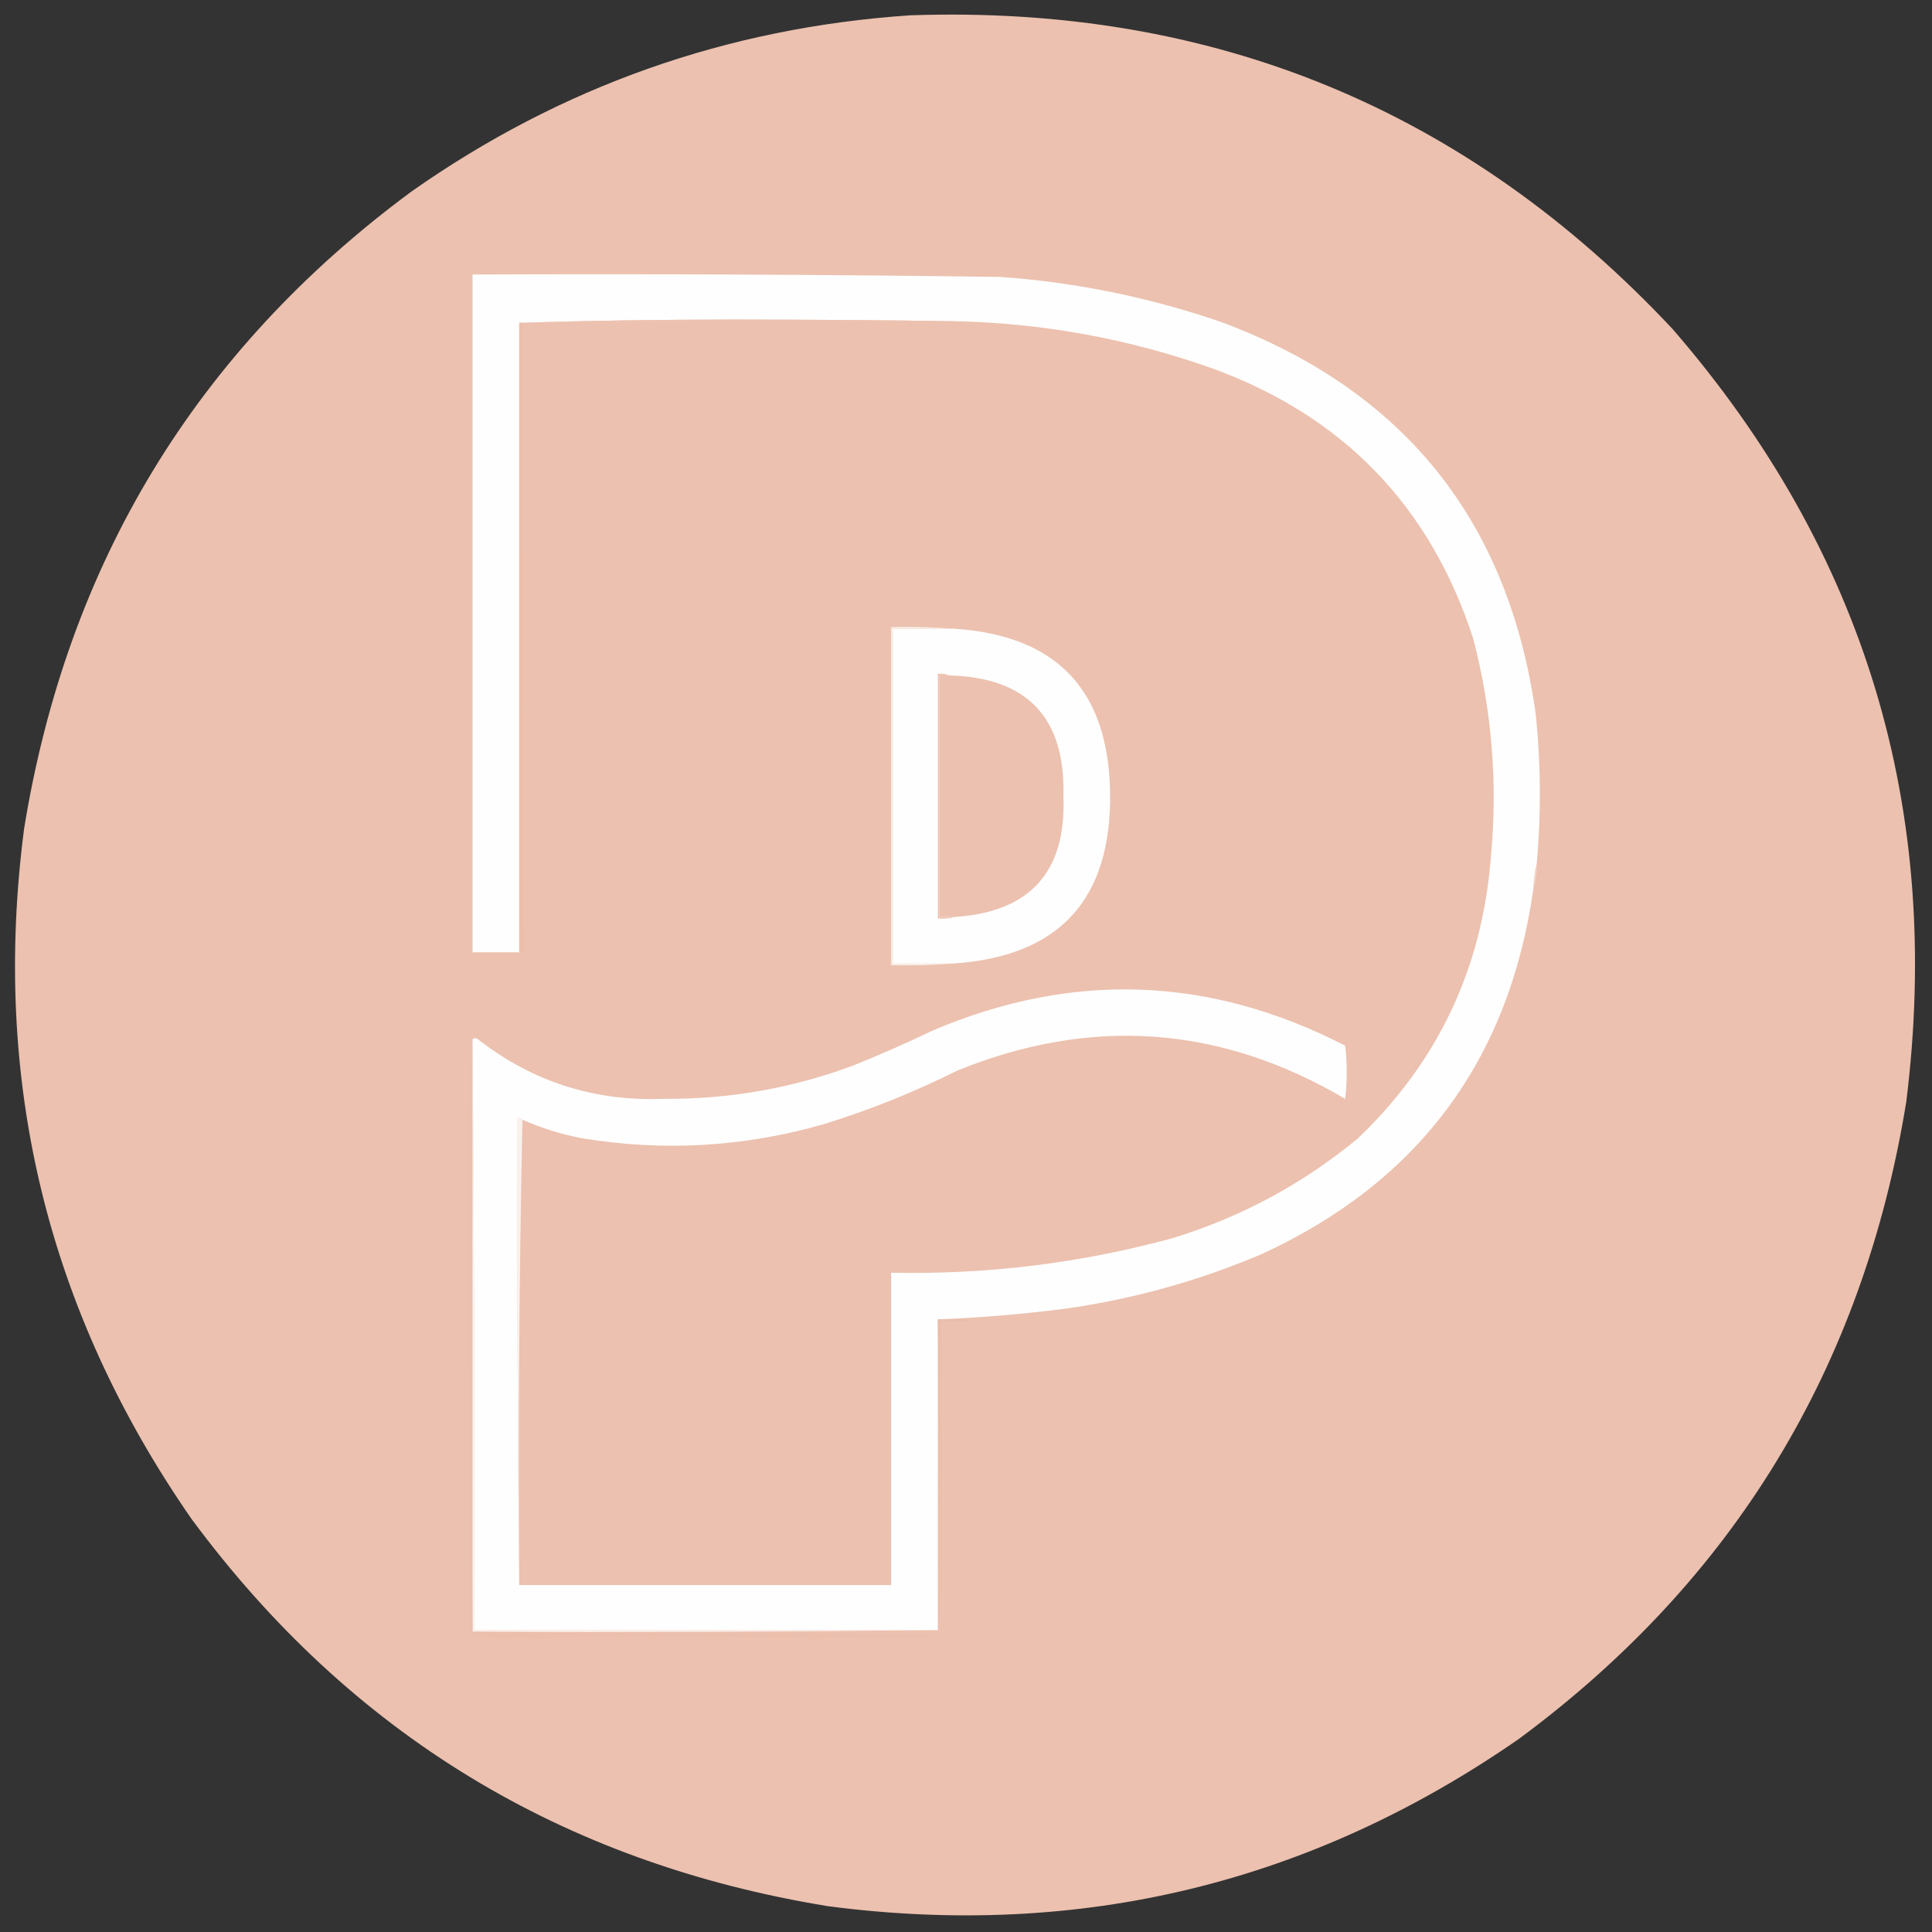 <svg xmlns:xlink="http://www.w3.org/1999/xlink" style="shape-rendering:geometricPrecision; text-rendering:geometricPrecision; image-rendering:optimizeQuality; fill-rule:evenodd; clip-rule:evenodd" height="1200px" width="1200px" version="1.1" xmlns="http://www.w3.org/2000/svg">
<rect width="100%" height="100%" fill="#333333" stroke="none"/>
<g><path d="M 565.5,9.5 C 753.449,3.052 911.282,68.052 1039,204.5C 1158.39,342.395 1206.73,502.395 1184,684.5C 1157.16,849.453 1076.99,981.286 943.5,1080C 814.214,1169.74 671.214,1204.4 514.5,1184C 349.546,1157.16 217.712,1076.99 119,943.5C 29.264,814.213 -5.403,671.213 15,514.5C 41.842,349.547 122.009,217.714 255.5,119C 348.467,53.619 451.8,17.119 565.5,9.5 Z" fill="#ecc1af" style="opacity:0.997"></path></g>
<g><path d="M 954.5,536.5 C 953.275,541.29 952.608,546.29 952.5,551.5C 937.522,658.279 881.189,734.112 783.5,779C 744.033,795.784 703.033,807.117 660.5,813C 634.434,816.309 608.434,818.476 582.5,819.5C 582.5,819.833 582.5,820.167 582.5,820.5C 582.5,884.5 582.5,948.5 582.5,1012.5C 486.5,1012.5 390.5,1012.5 294.5,1012.5C 294.833,889.999 294.5,767.666 293.5,645.5C 294.721,644.535 296.054,644.702 297.5,646C 331.239,672.077 369.572,684.244 412.5,682.5C 452.767,682.789 491.767,675.956 529.5,662C 546.401,655.216 563.068,647.883 579.5,640C 666.317,603.134 751.65,606.3 835.5,649.5C 836.833,660.5 836.833,671.5 835.5,682.5C 758.13,636.951 677.796,631.117 594.5,665C 568.091,678.201 540.757,689.201 512.5,698C 462.84,712.391 412.506,715.391 361.5,707C 348.688,704.55 336.354,700.716 324.5,695.5C 323.791,694.596 322.791,694.263 321.5,694.5C 321.167,791.335 321.501,888.001 322.5,984.5C 399.5,984.5 476.5,984.5 553.5,984.5C 553.5,919.833 553.5,855.167 553.5,790.5C 612.903,791.77 671.236,784.604 728.5,769C 771.077,755.883 809.41,735.217 843.5,707C 893.127,659.569 920.627,601.402 926,532.5C 930.331,486.493 926.664,441.16 915,396.5C 888.365,314.53 834.532,258.697 753.5,229C 701.82,210.584 648.487,200.751 593.5,199.5C 547.348,198.848 501.182,198.515 455,198.5C 410.495,198.5 366.328,199.167 322.5,200.5C 322.5,330.833 322.5,461.167 322.5,591.5C 312.833,591.5 303.167,591.5 293.5,591.5C 293.5,451.167 293.5,310.833 293.5,170.5C 402.85,170.025 512.183,170.525 621.5,172C 668.421,175.404 714.087,184.737 758.5,200C 872.326,242.436 937.492,323.936 954,444.5C 957.075,475.156 957.242,505.822 954.5,536.5 Z" fill="#fefefe" style="opacity:1"></path></g>
<g><path d="M 593.5,199.5 C 504.002,200.499 414.335,200.833 324.5,200.5C 323.833,200.5 323.167,200.5 322.5,200.5C 366.328,199.167 410.495,198.5 455,198.5C 501.182,198.515 547.348,198.848 593.5,199.5 Z" fill="#edc2b0" style="opacity:1"></path></g>
<g><path d="M 322.5,200.5 C 323.167,200.5 323.833,200.5 324.5,200.5C 324.472,331.968 324.805,462.134 325.5,591C 324.552,591.483 323.552,591.649 322.5,591.5C 322.5,461.167 322.5,330.833 322.5,200.5 Z" fill="#ecbfac" style="opacity:1"></path></g>
<g><path d="M 592.5,390.5 C 656.262,394.595 688.595,428.595 689.5,492.5C 690.374,558.956 657.707,594.29 591.5,598.5C 579.167,598.5 566.833,598.5 554.5,598.5C 554.5,529.167 554.5,459.833 554.5,390.5C 567.167,390.5 579.833,390.5 592.5,390.5 Z" fill="#fefefe" style="opacity:1"></path></g>
<g><path d="M 592.5,390.5 C 579.833,390.5 567.167,390.5 554.5,390.5C 554.5,459.833 554.5,529.167 554.5,598.5C 566.833,598.5 579.167,598.5 591.5,598.5C 579.011,599.495 566.344,599.829 553.5,599.5C 553.5,529.5 553.5,459.5 553.5,389.5C 566.677,389.171 579.677,389.505 592.5,390.5 Z" fill="#f9eee8" style="opacity:1"></path></g>
<g><path d="M 589.5,419.5 C 638.133,420.801 661.8,445.801 660.5,494.5C 662.375,541.285 640.042,566.285 593.5,569.5C 590.167,569.5 586.833,569.5 583.5,569.5C 583.5,519.5 583.5,469.5 583.5,419.5C 585.5,419.5 587.5,419.5 589.5,419.5 Z" fill="#ecc1af" style="opacity:1"></path></g>
<g><path d="M 589.5,419.5 C 587.5,419.5 585.5,419.5 583.5,419.5C 583.5,469.5 583.5,519.5 583.5,569.5C 586.833,569.5 590.167,569.5 593.5,569.5C 590.038,570.482 586.371,570.815 582.5,570.5C 582.5,519.833 582.5,469.167 582.5,418.5C 585.059,418.198 587.393,418.532 589.5,419.5 Z" fill="#edc4b3" style="opacity:1"></path></g>
<g><path d="M 954.5,536.5 C 954.698,541.75 954.031,546.75 952.5,551.5C 952.608,546.29 953.275,541.29 954.5,536.5 Z" fill="#f2d6c9" style="opacity:1"></path></g>
<g><path d="M 324.5,695.5 C 322.502,791.494 321.836,887.828 322.5,984.5C 321.501,888.001 321.167,791.335 321.5,694.5C 322.791,694.263 323.791,694.596 324.5,695.5 Z" fill="#faf1ed" style="opacity:1"></path></g>
<g><path d="M 582.5,820.5 C 582.5,820.167 582.5,819.833 582.5,819.5C 589.508,819.334 596.508,819.5 603.5,820C 597.175,820.5 590.842,820.666 584.5,820.5C 584.667,884.834 584.5,949.168 584,1013.5C 583.833,948.999 583.333,884.665 582.5,820.5 Z" fill="#ebbdaa" style="opacity:1"></path></g>
<g><path d="M 293.5,645.5 C 294.5,767.666 294.833,889.999 294.5,1012.5C 390.5,1012.5 486.5,1012.5 582.5,1012.5C 486.668,1013.5 390.668,1013.83 294.5,1013.5C 294.167,1013.5 293.833,1013.5 293.5,1013.5C 293.5,890.833 293.5,768.167 293.5,645.5 Z" fill="#fbf4f1" style="opacity:1"></path></g>
<g><path d="M 293.5,1013.5 C 293.833,1013.5 294.167,1013.5 294.5,1013.5C 390.001,1014.17 485.668,1014.83 581.5,1015.5C 577.623,1016.2 573.79,1016.86 570,1017.5C 552.58,1016.76 534.913,1016.43 517,1016.5C 513.069,1016.54 509.402,1017.21 506,1018.5C 502.429,1017.21 498.595,1016.54 494.5,1016.5C 468.889,1016.62 443.555,1016.62 418.5,1016.5C 413.085,1016.53 407.918,1017.2 403,1018.5C 402.692,1017.69 402.192,1017.03 401.5,1016.5C 370.502,1016.76 339.669,1017.09 309,1017.5C 303.361,1017.11 297.861,1016.11 292.5,1014.5C 291.333,891.168 291.167,767.835 292,644.5C 292.167,767.667 292.667,890.667 293.5,1013.5 Z" fill="#ecbeac" style="opacity:1"></path></g>
</svg>
